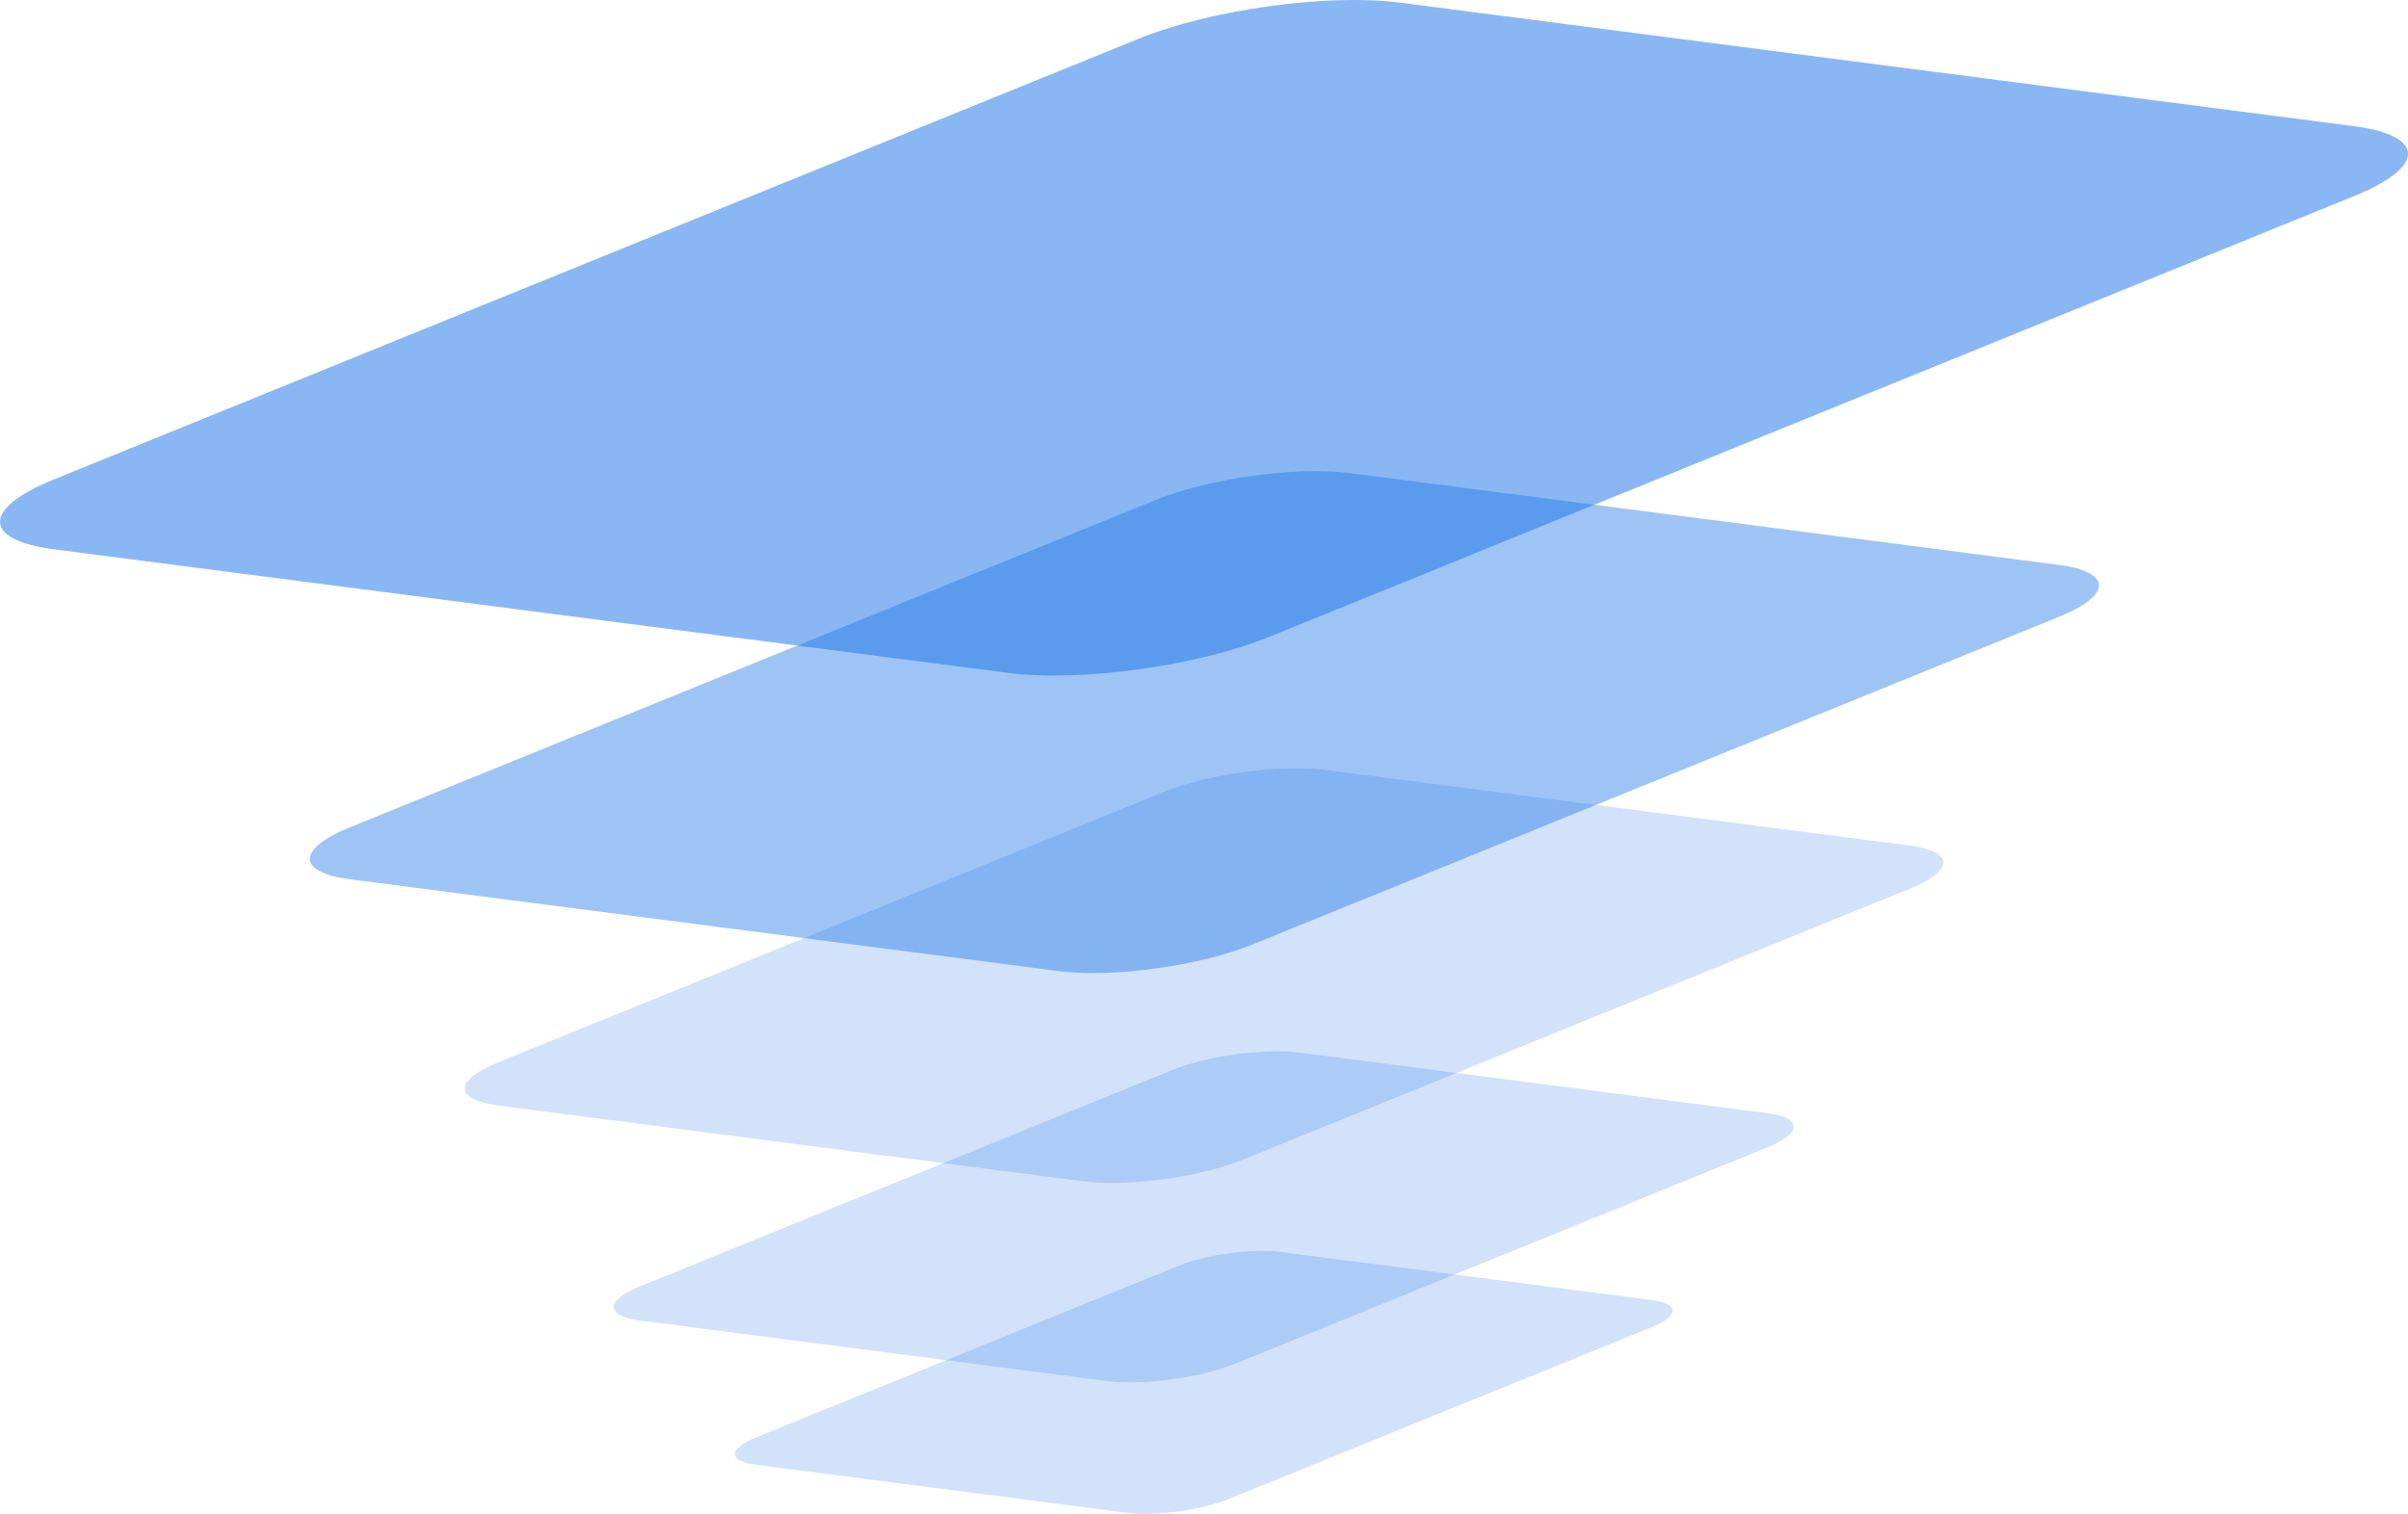 <svg xmlns="http://www.w3.org/2000/svg" xmlns:xlink="http://www.w3.org/1999/xlink" width="544.808" height="342.552" viewBox="0 0 544.808 342.552">
  <defs>
    <clipPath id="clip-path">
      <rect id="Rectangle_37" data-name="Rectangle 37" width="212.136" height="59.517" fill="none"/>
    </clipPath>
    <clipPath id="clip-path-2">
      <rect id="Rectangle_37-2" data-name="Rectangle 37" width="266.994" height="74.908" fill="none"/>
    </clipPath>
    <clipPath id="clip-path-3">
      <rect id="Rectangle_37-3" data-name="Rectangle 37" width="404.79" height="113.568" fill="none"/>
    </clipPath>
    <clipPath id="clip-path-4">
      <rect id="Rectangle_37-4" data-name="Rectangle 37" width="544.808" height="152.852" fill="none"/>
    </clipPath>
    <clipPath id="clip-path-5">
      <rect id="Rectangle_37-5" data-name="Rectangle 37" width="334.523" height="93.854" fill="none"/>
    </clipPath>
  </defs>
  <g id="Group_298" data-name="Group 298" transform="translate(-187.344 -1349.06)">
    <g id="Group_53" data-name="Group 53" transform="translate(353.616 1632.095)" opacity="0.205">
      <g id="Group_48" data-name="Group 48" transform="translate(0)" clip-path="url(#clip-path)">
        <path id="Path_114" data-name="Path 114" d="M88.791,59.283,4.789,48.4c-6.372-.825-6.388-3.586-.037-6.167L100.307,3.413c6.351-2.58,16.665-4,23.037-3.178l84,10.879c6.371.825,6.388,3.586.037,6.167L111.828,56.1c-6.351,2.581-16.665,4-23.037,3.178" transform="translate(0 -0.001)" fill="#1b73e8"/>
      </g>
    </g>
    <g id="Group_52" data-name="Group 52" transform="translate(326.187 1586.946)" opacity="0.205">
      <g id="Group_48-2" data-name="Group 48" transform="translate(0)" clip-path="url(#clip-path-2)">
        <path id="Path_114-2" data-name="Path 114" d="M111.753,74.613,6.028,60.921c-8.019-1.039-8.04-4.514-.046-7.761L126.247,4.3c7.994-3.248,20.975-5.039,28.994-4L260.966,13.988c8.019,1.038,8.04,4.514.046,7.761L140.747,70.613c-7.994,3.248-20.975,5.039-28.994,4" transform="translate(0 0)" fill="#1b73e8"/>
      </g>
    </g>
    <g id="Group_50" data-name="Group 50" transform="translate(257.439 1455.665)" opacity="0.423">
      <g id="Group_48-3" data-name="Group 48" transform="translate(0)" clip-path="url(#clip-path-3)">
        <path id="Path_114-3" data-name="Path 114" d="M169.428,113.121,9.139,92.362c-12.158-1.575-12.189-6.843-.07-11.767L191.4,6.513c12.119-4.924,31.8-7.639,43.958-6.065l160.29,20.759c12.158,1.574,12.189,6.843.07,11.767L213.386,107.057c-12.119,4.924-31.8,7.64-43.958,6.065" transform="translate(0 0)" fill="#1b73e8"/>
      </g>
    </g>
    <g id="Group_51" data-name="Group 51" transform="translate(187.344 1349.06)" opacity="0.517">
      <g id="Group_48-4" data-name="Group 48" transform="translate(0)" clip-path="url(#clip-path-4)">
        <path id="Path_114-4" data-name="Path 114" d="M228.034,152.25,12.3,124.31c-16.364-2.12-16.406-9.21-.094-15.837l245.4-99.707C273.922,2.138,300.41-1.517,316.774.6l215.734,27.94c16.363,2.119,16.4,9.21.094,15.837L287.2,144.088c-16.311,6.627-42.8,10.282-59.163,8.162" transform="translate(0 0)" fill="#1b73e8"/>
      </g>
    </g>
    <g id="Group_49" data-name="Group 49" transform="translate(292.487 1522.873)" opacity="0.205">
      <g id="Group_48-5" data-name="Group 48" transform="translate(0)" clip-path="url(#clip-path-5)">
        <path id="Path_114-5" data-name="Path 114" d="M140.017,93.485,7.552,76.329C-2.5,75.027-2.521,70.674,7.495,66.6L158.178,5.382C168.193,1.313,184.458-.931,194.505.37L326.97,17.526c10.047,1.3,10.073,5.655.058,9.724L176.345,88.473c-10.015,4.069-26.28,6.313-36.327,5.012" transform="translate(0 0)" fill="#1b73e8"/>
      </g>
    </g>
  </g>
</svg>
